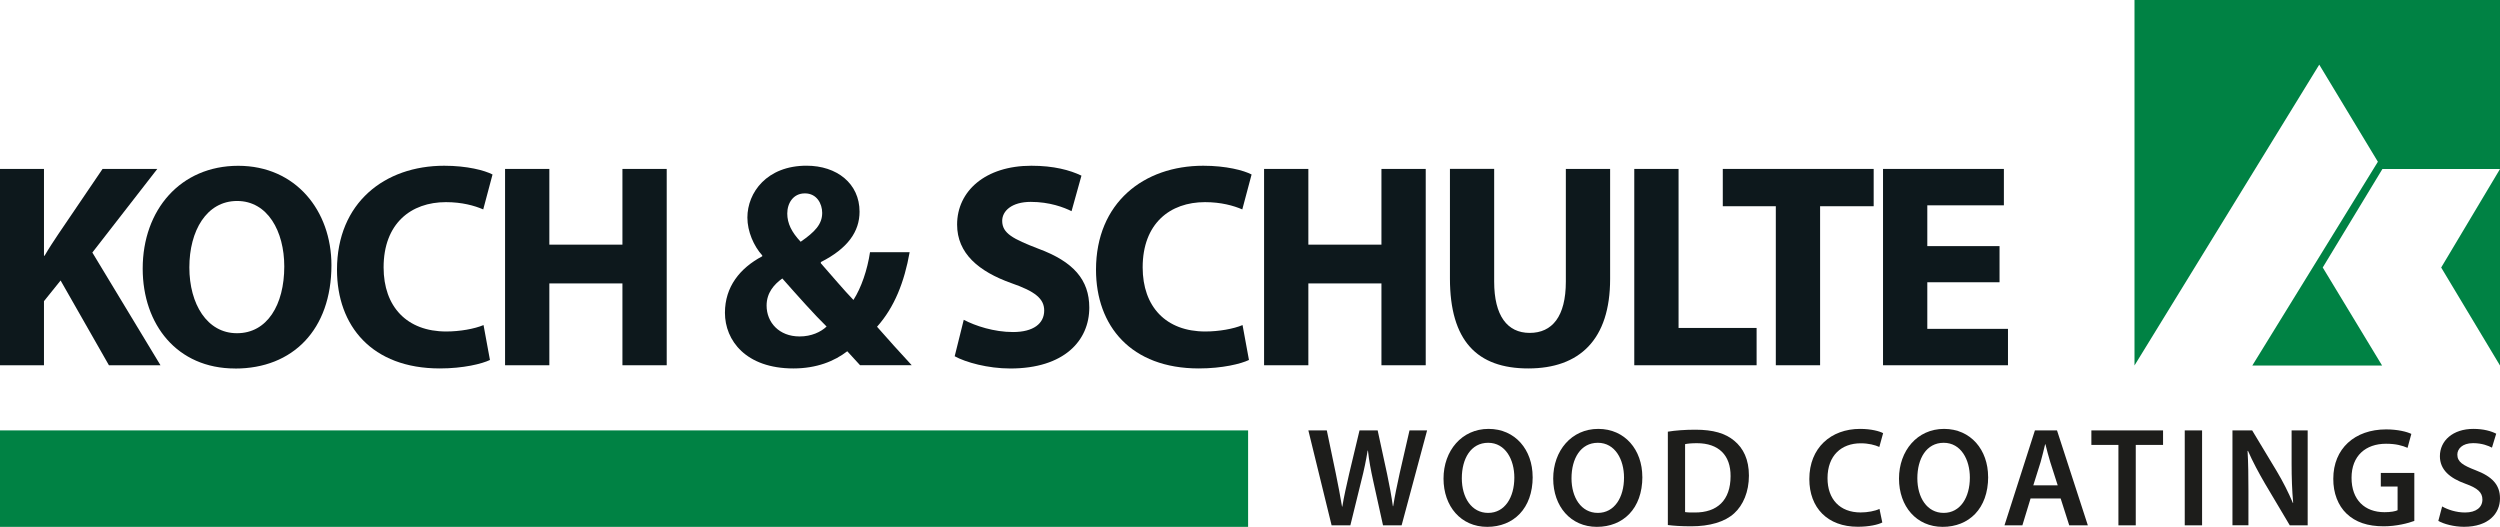 <?xml version="1.0" encoding="UTF-8"?>
<svg id="Ebene_2" data-name="Ebene 2" xmlns="http://www.w3.org/2000/svg" viewBox="0 0 494.59 104.23">
  <defs>
    <style>
      .cls-1 {
        fill: #0d181c;
      }

      .cls-1, .cls-2, .cls-3 {
        stroke-width: 0px;
      }

      .cls-2 {
        fill: #008244;
      }

      .cls-3 {
        fill: #1d1d1b;
      }
    </style>
  </defs>
  <g id="Ebene_1-2" data-name="Ebene 1">
    <g>
      <g id="Logo">
        <g id="Schrift">
          <path class="cls-1" d="M0,33.42h8.7v17.17h.12c.87-1.5,1.79-2.88,2.71-4.26l8.76-12.91h10.83l-12.85,16.54,13.48,22.3h-10.2l-9.56-16.77-3.29,4.09v12.68H0v-38.84Z"/>
          <path class="cls-1" d="M46.5,72.9c-11.47,0-18.27-8.7-18.27-19.76,0-11.64,7.49-20.34,18.9-20.34s18.44,8.93,18.44,19.65c0,12.79-7.66,20.46-19.02,20.46h-.06ZM46.91,65.92c5.93,0,9.33-5.59,9.33-13.2,0-6.97-3.29-12.96-9.33-12.96s-9.45,5.88-9.45,13.14,3.52,13.02,9.39,13.02h.06Z"/>
          <path class="cls-1" d="M96.92,71.22c-1.56.75-5.24,1.67-9.91,1.67-13.43,0-20.34-8.41-20.34-19.53,0-13.25,9.45-20.57,21.2-20.57,4.55,0,8.01.92,9.57,1.73l-1.84,6.91c-1.73-.75-4.21-1.44-7.38-1.44-6.91,0-12.33,4.21-12.33,12.91,0,7.78,4.61,12.68,12.39,12.68,2.71,0,5.59-.52,7.38-1.27l1.27,6.91Z"/>
          <path class="cls-1" d="M108.68,33.42v14.98h14.46v-14.98h8.76v38.84h-8.76v-16.19h-14.46v16.19h-8.76v-38.84h8.76Z"/>
          <path class="cls-1" d="M170.16,72.26c-.81-.86-1.61-1.73-2.54-2.77-2.54,1.96-6.05,3.4-10.66,3.4-9.39,0-13.54-5.53-13.54-11.01,0-5.13,2.94-8.82,7.38-11.18v-.17c-1.67-1.84-2.94-4.73-2.94-7.49,0-4.96,3.86-10.26,11.7-10.26,5.99,0,10.49,3.51,10.49,9.1,0,3.92-2.31,7.26-7.66,9.97v.23c2.19,2.48,4.55,5.3,6.45,7.26,1.56-2.42,2.77-5.99,3.28-9.45h7.84c-1.04,5.88-3,10.89-6.45,14.75,2.19,2.48,4.44,5.01,6.86,7.61h-10.2ZM158.23,66.56c2.25,0,4.15-.86,5.3-1.96-2.42-2.36-5.59-5.93-8.76-9.51-1.61,1.15-3.11,2.82-3.11,5.36,0,3.34,2.48,6.11,6.51,6.11h.06ZM159.21,38.26c-2.25,0-3.46,1.9-3.46,3.98,0,1.96.86,3.69,2.65,5.59,2.82-1.96,4.26-3.46,4.26-5.71,0-1.84-1.09-3.86-3.4-3.86h-.06Z"/>
          <path class="cls-1" d="M190.67,63.27c2.3,1.21,5.99,2.42,9.74,2.42,4.03,0,6.17-1.67,6.17-4.26,0-2.36-1.84-3.8-6.51-5.42-6.45-2.3-10.72-5.88-10.72-11.58,0-6.63,5.59-11.64,14.69-11.64,4.44,0,7.61.86,9.91,1.96l-1.96,7.03c-1.5-.75-4.32-1.84-8.07-1.84s-5.65,1.79-5.65,3.75c0,2.48,2.13,3.57,7.2,5.53,6.86,2.54,10.03,6.11,10.03,11.64,0,6.51-4.96,12.04-15.62,12.04-4.44,0-8.82-1.21-11.01-2.42l1.79-7.2Z"/>
          <path class="cls-1" d="M247.08,71.22c-1.56.75-5.24,1.67-9.91,1.67-13.43,0-20.34-8.41-20.34-19.53,0-13.25,9.45-20.57,21.21-20.57,4.55,0,8.01.92,9.57,1.73l-1.84,6.91c-1.73-.75-4.21-1.44-7.38-1.44-6.91,0-12.33,4.21-12.33,12.91,0,7.78,4.61,12.68,12.39,12.68,2.71,0,5.59-.52,7.37-1.27l1.27,6.91Z"/>
          <path class="cls-1" d="M258.84,33.42v14.98h14.46v-14.98h8.76v38.84h-8.76v-16.19h-14.46v16.19h-8.76v-38.84h8.76Z"/>
          <path class="cls-1" d="M295.6,33.42v22.3c0,6.74,2.59,10.14,7.03,10.14s7.15-3.23,7.15-10.14v-22.3h8.76v21.78c0,11.99-6.05,17.69-16.19,17.69s-15.5-5.47-15.5-17.81v-21.67h8.76Z"/>
          <path class="cls-1" d="M323.32,33.42h8.76v31.46h15.44v7.38h-24.2v-38.84Z"/>
          <path class="cls-1" d="M351.32,40.8h-10.49v-7.38h29.85v7.38h-10.6v31.46h-8.76v-31.46Z"/>
          <path class="cls-1" d="M395.58,55.84h-14.29v9.22h15.96v7.2h-24.72v-38.84h23.91v7.2h-15.15v8.07h14.29v7.14Z"/>
        </g>
        <path id="Bild" class="cls-2" d="M494.59,0v33.43h-23.26l-11.81,19.49,11.74,19.39h-25.67l24.84-40.31-11.6-19.21-36.55,59.51V0h72.31ZM482.95,52.92l11.64,19.39v-38.87l-11.64,19.49Z"/>
      </g>
      <g>
        <path class="cls-3" d="M263.44,103.93l-4.6-18.78h3.65l1.78,8.52c.47,2.28.92,4.68,1.23,6.55h.06c.31-1.98.84-4.21,1.37-6.57l2.03-8.5h3.59l1.87,8.64c.47,2.23.86,4.32,1.14,6.35h.06c.33-2.06.78-4.21,1.28-6.49l1.95-8.5h3.48l-5.04,18.78h-3.68l-1.95-8.83c-.47-2.14-.81-3.93-1.03-5.96h-.06c-.33,2.01-.7,3.82-1.25,5.96l-2.17,8.83h-3.71Z"/>
        <path class="cls-3" d="M303.22,94.34c0,6.3-3.82,9.89-9,9.89s-8.64-4.04-8.64-9.55,3.62-9.83,8.91-9.83,8.72,4.15,8.72,9.5ZM289.2,94.62c0,3.82,1.92,6.85,5.21,6.85s5.18-3.06,5.18-6.99c0-3.54-1.75-6.88-5.18-6.88s-5.21,3.15-5.21,7.02Z"/>
        <path class="cls-3" d="M324.92,94.34c0,6.3-3.82,9.89-9,9.89s-8.64-4.04-8.64-9.55,3.62-9.83,8.91-9.83,8.72,4.15,8.72,9.5ZM310.9,94.62c0,3.82,1.92,6.85,5.21,6.85s5.18-3.06,5.18-6.99c0-3.54-1.75-6.88-5.18-6.88s-5.21,3.15-5.21,7.02Z"/>
        <path class="cls-3" d="M329.96,85.4c1.5-.25,3.43-.39,5.46-.39,3.51,0,5.93.72,7.66,2.17,1.81,1.48,2.92,3.71,2.92,6.91s-1.14,5.85-2.92,7.47c-1.87,1.7-4.85,2.56-8.5,2.56-2.01,0-3.51-.11-4.62-.25v-18.47ZM333.38,101.31c.47.08,1.2.08,1.89.08,4.46.03,7.1-2.42,7.1-7.19.03-4.15-2.37-6.52-6.66-6.52-1.09,0-1.87.08-2.34.19v13.43Z"/>
        <path class="cls-3" d="M372.38,103.37c-.81.42-2.59.84-4.85.84-5.96,0-9.58-3.73-9.58-9.44,0-6.18,4.29-9.92,10.03-9.92,2.26,0,3.87.47,4.57.84l-.75,2.73c-.89-.39-2.12-.72-3.68-.72-3.82,0-6.57,2.4-6.57,6.91,0,4.12,2.42,6.77,6.55,6.77,1.39,0,2.84-.28,3.73-.7l.56,2.7Z"/>
        <path class="cls-3" d="M393.33,94.34c0,6.3-3.82,9.89-9,9.89s-8.64-4.04-8.64-9.55,3.62-9.83,8.91-9.83,8.72,4.15,8.72,9.5ZM379.32,94.62c0,3.82,1.92,6.85,5.21,6.85s5.18-3.06,5.18-6.99c0-3.54-1.75-6.88-5.18-6.88s-5.21,3.15-5.21,7.02Z"/>
        <path class="cls-3" d="M401.72,98.61l-1.62,5.32h-3.54l6.02-18.78h4.37l6.1,18.78h-3.68l-1.7-5.32h-5.96ZM407.09,96.02l-1.48-4.62c-.36-1.14-.67-2.42-.95-3.51h-.06c-.28,1.09-.56,2.4-.89,3.51l-1.45,4.62h4.82Z"/>
        <path class="cls-3" d="M419.1,88.02h-5.35v-2.87h14.18v2.87h-5.4v15.91h-3.43v-15.91Z"/>
        <path class="cls-3" d="M435.65,85.15v18.78h-3.43v-18.78h3.43Z"/>
        <path class="cls-3" d="M441.66,103.93v-18.78h3.9l4.85,8.05c1.25,2.09,2.34,4.26,3.2,6.3h.06c-.22-2.51-.31-4.93-.31-7.8v-6.55h3.18v18.78h-3.54l-4.9-8.25c-1.2-2.06-2.45-4.37-3.37-6.49l-.08.03c.14,2.42.17,4.9.17,7.99v6.71h-3.15Z"/>
        <path class="cls-3" d="M477.63,103.06c-1.2.45-3.54,1.06-6.05,1.06-3.18,0-5.57-.81-7.35-2.51-1.67-1.59-2.65-4.07-2.62-6.91,0-5.93,4.23-9.75,10.45-9.75,2.31,0,4.12.47,4.99.89l-.75,2.76c-1.03-.45-2.28-.81-4.26-.81-4.01,0-6.82,2.37-6.82,6.74s2.62,6.8,6.52,6.8c1.23,0,2.15-.17,2.59-.39v-4.68h-3.32v-2.7h6.63v9.5Z"/>
        <path class="cls-3" d="M483.14,100.19c1.11.64,2.79,1.2,4.54,1.2,2.2,0,3.43-1.03,3.43-2.56,0-1.42-.95-2.26-3.34-3.12-3.09-1.11-5.07-2.76-5.07-5.46,0-3.06,2.56-5.4,6.63-5.4,2.03,0,3.54.45,4.51.95l-.84,2.76c-.67-.36-1.98-.89-3.73-.89-2.17,0-3.12,1.17-3.12,2.26,0,1.45,1.09,2.12,3.59,3.09,3.26,1.23,4.85,2.87,4.85,5.57,0,3.01-2.28,5.63-7.13,5.63-1.98,0-4.04-.56-5.07-1.17l.75-2.84Z"/>
      </g>
      <rect class="cls-2" y="85.15" width="246.92" height="19.08"/>
    </g>
  </g>
</svg>